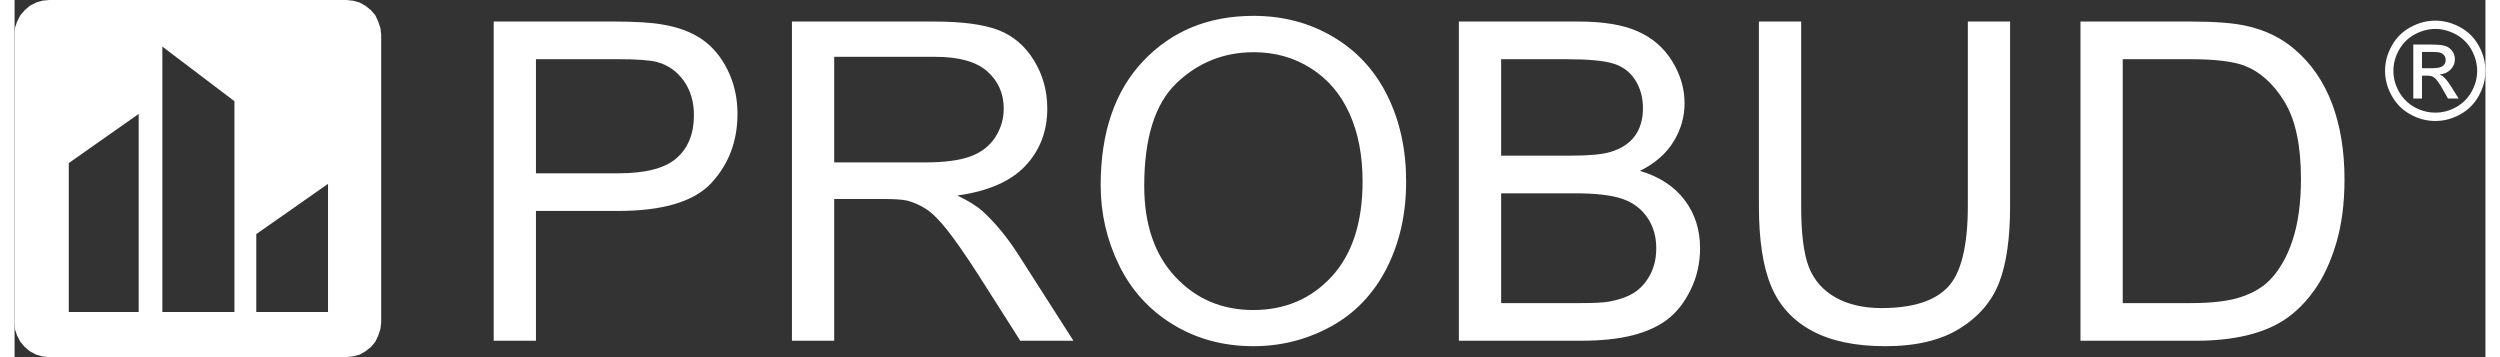 <?xml version="1.0" encoding="UTF-8"?>
<!DOCTYPE svg PUBLIC "-//W3C//DTD SVG 1.1//EN" "http://www.w3.org/Graphics/SVG/1.1/DTD/svg11.dtd">
<!-- Creator: CorelDRAW -->
<svg xmlns="http://www.w3.org/2000/svg" xml:space="preserve" width="245px" height="35px" version="1.1" style="shape-rendering:geometricPrecision; text-rendering:geometricPrecision; image-rendering:optimizeQuality; fill-rule:evenodd; clip-rule:evenodd"
viewBox="0 0 4174.6 603.4"
 xmlns:xlink="http://www.w3.org/1999/xlink"
 xmlns:xodm="http://www.corel.com/coreldraw/odm/2003">
 <rect x="0" y="0" width="4174.6" height="603.4" fill="#333333" stroke="none"/>
 <defs>
  <style type="text/css">
   <![CDATA[
    .fil0 {fill:white}
   ]]>
  </style>
 </defs>
 <g id="Warstwa_x0020_1">
  <g id="_1983021066672">
   <path class="fil0" d="M58.4 0l501.9 0 11.7 1.2 11.1 3.1 9.8 5.5 9.2 7.4 7.4 8.6 4.9 10.5 3.7 11.1 1.3 11 0 486.5 -1.3 11.1 -3.7 11.1 -4.9 10.4 -7.4 8.7 -9.2 7.3 -9.8 5.6 -11.1 3 -11.7 1.3 -501.9 0 -11.7 -1.3 -10.4 -3 -10.5 -5.6 -8.6 -7.3 -7.4 -8.7 -5.5 -10.4 -3.7 -11.1 -0.6 -11.1 0 -486.5 0.6 -11 3.7 -11.1 5.5 -10.5 7.4 -8.6 8.6 -7.4 10.5 -5.5 10.4 -3.1 11.7 -1.2zm151.3 527.1l0 -334.6 -118.1 83 0 251.6 118.1 0zm40 0l121.8 0 0 -356.1 -121.8 -92.3 0 448.4zm158.7 -131.6l0 131.6 121.2 0 0 -216.5 -121.2 84.9z"/>
   <path class="fil0" d="M809.5 575.7l0 -539.3 203.5 0c35.9,0 63.2,1.7 82.1,5.1 26.5,4.4 48.7,12.8 66.7,25.2 17.9,12.4 32.3,29.8 43.2,52.1 10.9,22.3 16.4,46.8 16.4,73.5 0,45.9 -14.6,84.7 -43.8,116.5 -29.2,31.8 -82,47.6 -158.3,47.6l-138.4 0 0 219.3 -71.4 0zm71.4 -282.9l139.5 0c46.1,0 78.9,-8.6 98.3,-25.8 19.4,-17.1 29.1,-41.3 29.1,-72.4 0,-22.6 -5.7,-41.9 -17.1,-58 -11.5,-16.1 -26.5,-26.7 -45.1,-31.8 -12.1,-3.2 -34.3,-4.8 -66.7,-4.8l-138 0 0 192.8zm432.5 282.9l0 -539.3 239.3 0c48.1,0 84.7,4.8 109.7,14.5 25,9.7 45,26.8 60,51.3 15,24.5 22.4,51.6 22.4,81.3 0,38.3 -12.4,70.5 -37.1,96.8 -24.8,26.2 -63.1,42.9 -114.9,50 18.9,9.1 33.3,18 43.1,26.9 20.8,19.1 40.6,43 59.2,71.7l93.9 146.8 -89.8 0 -71.4 -112.2c-20.9,-32.4 -38.1,-57.2 -51.6,-74.3 -13.5,-17.2 -25.5,-29.2 -36.2,-36.1 -10.7,-6.8 -21.5,-11.6 -32.6,-14.3 -8.1,-1.7 -21.3,-2.6 -39.7,-2.6l-82.9 0 0 239.5 -71.4 0zm71.4 -301.3l153.5 0c32.7,0 58.2,-3.4 76.6,-10.1 18.4,-6.8 32.4,-17.6 42,-32.4 9.5,-14.8 14.3,-31 14.3,-48.4 0,-25.5 -9.2,-46.5 -27.8,-62.9 -18.5,-16.4 -47.8,-24.6 -87.8,-24.6l-170.8 0 0 178.4zm450.2 38.6c0,-89.5 24.1,-159.6 72.2,-210.2 48.1,-50.7 110.2,-76 186.2,-76 49.8,0 94.8,11.9 134.8,35.7 40,23.8 70.4,56.9 91.4,99.5 21,42.6 31.5,90.8 31.5,144.8 0,54.7 -11,103.6 -33.1,146.8 -22.1,43.1 -53.4,75.8 -93.9,98 -40.5,22.2 -84.2,33.3 -131,33.3 -50.8,0 -96.2,-12.3 -136.2,-36.8 -40,-24.5 -70.3,-58 -91,-100.4 -20.6,-42.5 -30.9,-87.3 -30.9,-134.7zm73.6 1.1c0,65 17.5,116.2 52.5,153.6 35,37.4 78.8,56.1 131.6,56.1 53.7,0 98,-18.9 132.7,-56.6 34.7,-37.8 52.1,-91.4 52.1,-160.8 0,-43.9 -7.4,-82.2 -22.3,-115 -14.8,-32.7 -36.6,-58.1 -65.1,-76.1 -28.6,-18.1 -60.7,-27.1 -96.3,-27.1 -50.6,0 -94.1,17.4 -130.5,52.1 -36.4,34.7 -54.7,92.6 -54.7,173.8zm531.6 261.6l0 -539.3 202.4 0c41.3,0 74.3,5.4 99.2,16.3 25,10.9 44.5,27.7 58.6,50.4 14.1,22.7 21.1,46.5 21.1,71.2 0,23.1 -6.2,44.8 -18.7,65.1 -12.5,20.4 -31.4,36.8 -56.7,49.3 32.6,9.6 57.7,25.9 75.3,49 17.5,23 26.3,50.2 26.3,81.6 0,25.3 -5.4,48.8 -16,70.5 -10.7,21.7 -23.9,38.4 -39.6,50.2 -15.7,11.8 -35.4,20.7 -59.1,26.7 -23.7,6 -52.7,9 -87,9l-205.8 0zm71.4 -312.7l116.7 0c31.6,0 54.3,-2.1 68.1,-6.3 18.1,-5.4 31.8,-14.3 41,-26.8 9.2,-12.5 13.8,-28.2 13.8,-47.1 0,-17.9 -4.3,-33.7 -12.9,-47.3 -8.5,-13.6 -20.8,-22.9 -36.8,-28 -15.9,-5 -43.3,-7.5 -82,-7.5l-107.9 0 0 163zm0 249.1l134.4 0c23,0 39.2,-0.9 48.5,-2.6 16.5,-3 30.2,-7.9 41.3,-14.7 11,-6.9 20.1,-16.9 27.2,-30 7.1,-13.1 10.7,-28.3 10.7,-45.5 0,-20.1 -5.2,-37.5 -15.5,-52.4 -10.3,-14.8 -24.6,-25.2 -42.9,-31.3 -18.2,-6 -44.6,-9 -78.9,-9l-124.8 0 0 185.5zm788.5 -475.7l71.4 0 0 311.6c0,54.2 -6.1,97.2 -18.4,129.1 -12.3,31.9 -34.4,57.8 -66.5,77.8 -32,20 -74,30 -126,30 -50.6,0 -91.9,-8.7 -124.1,-26.1 -32.1,-17.4 -55.1,-42.6 -68.8,-75.6 -13.8,-33 -20.6,-78.1 -20.6,-135.2l0 -311.6 71.4 0 0 311.2c0,46.9 4.3,81.4 13,103.6 8.8,22.2 23.7,39.3 45,51.3 21.2,12 47.1,18 77.8,18 52.5,0 89.9,-11.9 112.3,-35.7 22.3,-23.8 33.5,-69.5 33.5,-137.2l0 -311.2zm190.3 539.3l0 -539.3 185.9 0c41.9,0 74,2.5 96.1,7.7 30.9,7.1 57.3,20 79.1,38.6 28.5,24.1 49.7,54.8 63.9,92.2 14.1,37.4 21.1,80.1 21.1,128.2 0,40.9 -4.8,77.2 -14.3,108.9 -9.6,31.6 -21.9,57.8 -36.8,78.5 -15,20.8 -31.4,37.1 -49.2,49 -17.8,11.9 -39.2,20.9 -64.4,27 -25.2,6.1 -54.1,9.2 -86.7,9.2l-194.7 0zm71.4 -63.6l115.2 0c35.6,0 63.5,-3.4 83.8,-10 20.2,-6.6 36.3,-15.9 48.4,-27.9 16.9,-17 30.1,-39.7 39.5,-68.3 9.5,-28.6 14.2,-63.2 14.2,-103.9 0,-56.4 -9.3,-99.8 -27.8,-130.1 -18.5,-30.3 -41,-50.6 -67.5,-60.9 -19.2,-7.3 -50,-11 -92.4,-11l-113.4 0 0 412.1z"/>
   <path class="fil0" d="M4089.9 34.9c14.2,0 28.1,3.6 41.7,10.9 13.5,7.3 24.1,17.8 31.7,31.4 7.5,13.6 11.3,27.7 11.3,42.5 0,14.6 -3.7,28.6 -11.2,42.1 -7.4,13.5 -17.9,24 -31.3,31.4 -13.5,7.5 -27.5,11.2 -42.2,11.2 -14.7,0 -28.8,-3.7 -42.2,-11.2 -13.5,-7.4 -23.9,-17.9 -31.4,-31.4 -7.5,-13.5 -11.3,-27.5 -11.3,-42.1 0,-14.8 3.8,-28.9 11.4,-42.5 7.6,-13.6 18.2,-24.1 31.8,-31.4 13.5,-7.3 27.4,-10.9 41.7,-10.9zm0 14c-11.9,0 -23.5,3.1 -34.8,9.2 -11.3,6.1 -20.1,14.8 -26.5,26.2 -6.3,11.3 -9.5,23.1 -9.5,35.4 0,12.2 3.1,23.9 9.4,35.1 6.2,11.2 15,19.9 26.2,26.2 11.2,6.2 23,9.3 35.2,9.3 12.2,0 23.9,-3.1 35.2,-9.3 11.2,-6.3 19.9,-15 26.1,-26.2 6.3,-11.2 9.4,-22.9 9.4,-35.1 0,-12.3 -3.2,-24.1 -9.5,-35.4 -6.4,-11.4 -15.2,-20.1 -26.5,-26.2 -11.3,-6.1 -22.9,-9.2 -34.7,-9.2zm-37.2 117.6l0 -91.2 31.3 0c10.7,0 18.5,0.9 23.3,2.5 4.8,1.7 8.6,4.7 11.5,8.9 2.8,4.2 4.2,8.6 4.2,13.3 0,6.7 -2.4,12.5 -7.1,17.4 -4.8,5 -11.1,7.8 -18.9,8.4 3.2,1.3 5.8,2.9 7.7,4.8 3.7,3.6 8.2,9.6 13.5,18.1l11.1 17.8 -18 0 -8.1 -14.4c-6.3,-11.3 -11.4,-18.3 -15.3,-21.2 -2.7,-2.1 -6.7,-3.1 -11.8,-3.1l-8.7 0 0 38.7 -14.7 0zm14.7 -51.3l17.9 0c8.5,0 14.3,-1.3 17.4,-3.8 3.2,-2.6 4.7,-5.9 4.7,-10.1 0,-2.7 -0.7,-5.1 -2.2,-7.3 -1.5,-2.1 -3.6,-3.7 -6.3,-4.8 -2.6,-1 -7.6,-1.5 -14.8,-1.5l-16.7 0 0 27.5z"/>
  </g>
 </g>
</svg>
